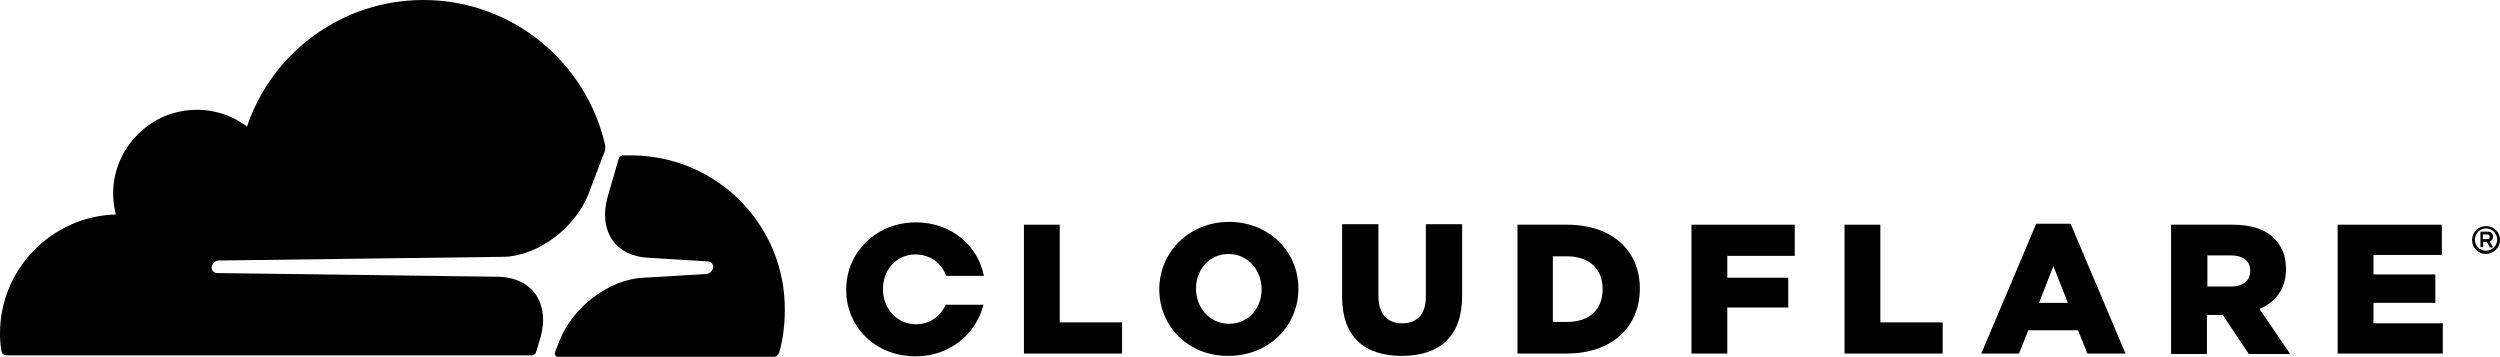 <?xml version="1.0" encoding="UTF-8"?> <svg xmlns="http://www.w3.org/2000/svg" viewBox="53.6 106.6 537.4 76.7"><path d="m168.9 182.1.9-3c1-3.6.6-6.8-1.1-9.3-1.6-2.2-4.2-3.5-7.5-3.7l-60.9-.8c-.4 0-.7-.2-1-.5-.2-.3-.3-.7-.1-1.1.2-.6.8-1.1 1.4-1.1l61.5-.8c7.3-.3 15.2-6.3 18-13.5l3.5-9.2c.1-.2.1-.5.1-.8 0-.1 0-.3 0-.4-4-17.9-20-31.3-39.1-31.3-17.6 0-32.6 11.4-37.9 27.2-3.5-2.6-7.9-4-12.6-3.5-8.4.8-15.2 7.6-16.1 16.1-.2 2.2 0 4.3.5 6.3-13.8.4-24.9 11.7-24.9 25.6 0 1.3.1 2.5.3 3.7.1.6.6 1 1.2 1h112.4c.7.1 1.3-.3 1.4-.9z"></path><path d="m189.2 140c-.6 0-1.1 0-1.7 0-.1 0-.2 0-.3.1-.3.1-.5.3-.6.6l-2.4 8.3c-1 3.6-.6 6.8 1.1 9.3 1.6 2.2 4.2 3.5 7.5 3.7l13 .8c.4 0 .7.2.9.5s.3.7.1 1.1c-.2.6-.8 1.1-1.4 1.1l-13.5.8c-7.3.3-15.2 6.3-18 13.5l-1 2.5c-.2.5.2 1 .6 1h46.4c.6 0 1-.4 1.2-.9.8-2.9 1.2-5.9 1.2-9 .2-18.5-14.7-33.4-33.1-33.4z"></path><path d="m588 161.2c-1.7 0-3-1.3-3-3s1.3-3 3-3 3 1.3 3 3c0 1.6-1.4 3-3 3m0-5.5c-1.3 0-2.4 1.1-2.4 2.4 0 1.4 1.1 2.4 2.4 2.4s2.4-1.1 2.4-2.4-1.1-2.4-2.4-2.4m1.5 4.1h-.7l-.6-1.2h-.8v1.1h-.6v-3.3h1.6c.7 0 1.1.4 1.1 1.1 0 .5-.3.9-.7 1zm-1.2-1.8c.3 0 .5-.1.5-.5s-.2-.5-.5-.5h-1v1z"></path><path d="m273.7 154.9h7.7v21h13.4v6.7h-21.1z"></path><path d="m302.8 168.8c0-8 6.4-14.5 15-14.5s14.9 6.4 14.9 14.3v.1c0 8-6.4 14.4-15 14.4-8.6.1-14.9-6.3-14.9-14.3m22 0c0-4.1-2.9-7.6-7.1-7.6s-7 3.4-7 7.4v.1c0 4 2.9 7.5 7.1 7.5s7-3.4 7-7.4"></path><path d="m342.1 170.4v-15.6h7.8v15.4c0 4 2 5.9 5.1 5.9s5.1-1.8 5.1-5.7v-15.6h7.8v15.4c0 9-5.1 12.9-13 12.9s-12.8-4-12.8-12.7"></path><path d="m379.7 154.9h10.7c9.9 0 15.7 5.7 15.7 13.7v.1c0 8-5.8 13.9-15.8 13.9h-10.5v-27.7zm10.8 20.9c4.6 0 7.6-2.5 7.6-7v-.1c0-4.4-3-7-7.6-7h-3.1v14.1z"></path><path d="m417.2 154.9h22.2v6.7h-14.5v4.7h13.1v6.4h-13.1v9.9h-7.7z"></path><path d="m450.1 154.9h7.7v21h13.4v6.7h-21.1z"></path><path d="m491.3 154.7h7.4l11.8 27.9h-8.2l-2-5h-10.7l-2 5h-8.1zm6.8 17-3.1-7.9-3.1 7.9z"></path><path d="m520.4 154.9h13.1c4.2 0 7.2 1.1 9 3 1.6 1.6 2.5 3.7 2.5 6.5v.1c0 4.2-2.3 7.1-5.7 8.5l6.6 9.7h-8.9l-5.6-8.4h-3.4v8.4h-7.7v-27.8zm12.8 13.3c2.6 0 4.1-1.3 4.1-3.3v-.1c0-2.2-1.6-3.3-4.2-3.3h-5v6.7z"></path><path d="m556.1 154.9h22.4v6.5h-14.7v4.2h13.3v6.1h-13.3v4.4h14.9v6.5h-22.6z"></path><path d="m256.9 172.1c-1.1 2.4-3.3 4.2-6.4 4.2-4.2 0-7.1-3.5-7.1-7.5v-.1c0-4 2.8-7.4 7-7.4 3.2 0 5.6 1.9 6.6 4.6h8.1c-1.3-6.6-7.1-11.5-14.6-11.5-8.6 0-15 6.5-15 14.4v.1c0 8 6.3 14.3 14.9 14.3 7.3 0 13-4.7 14.6-11.1z"></path></svg> 